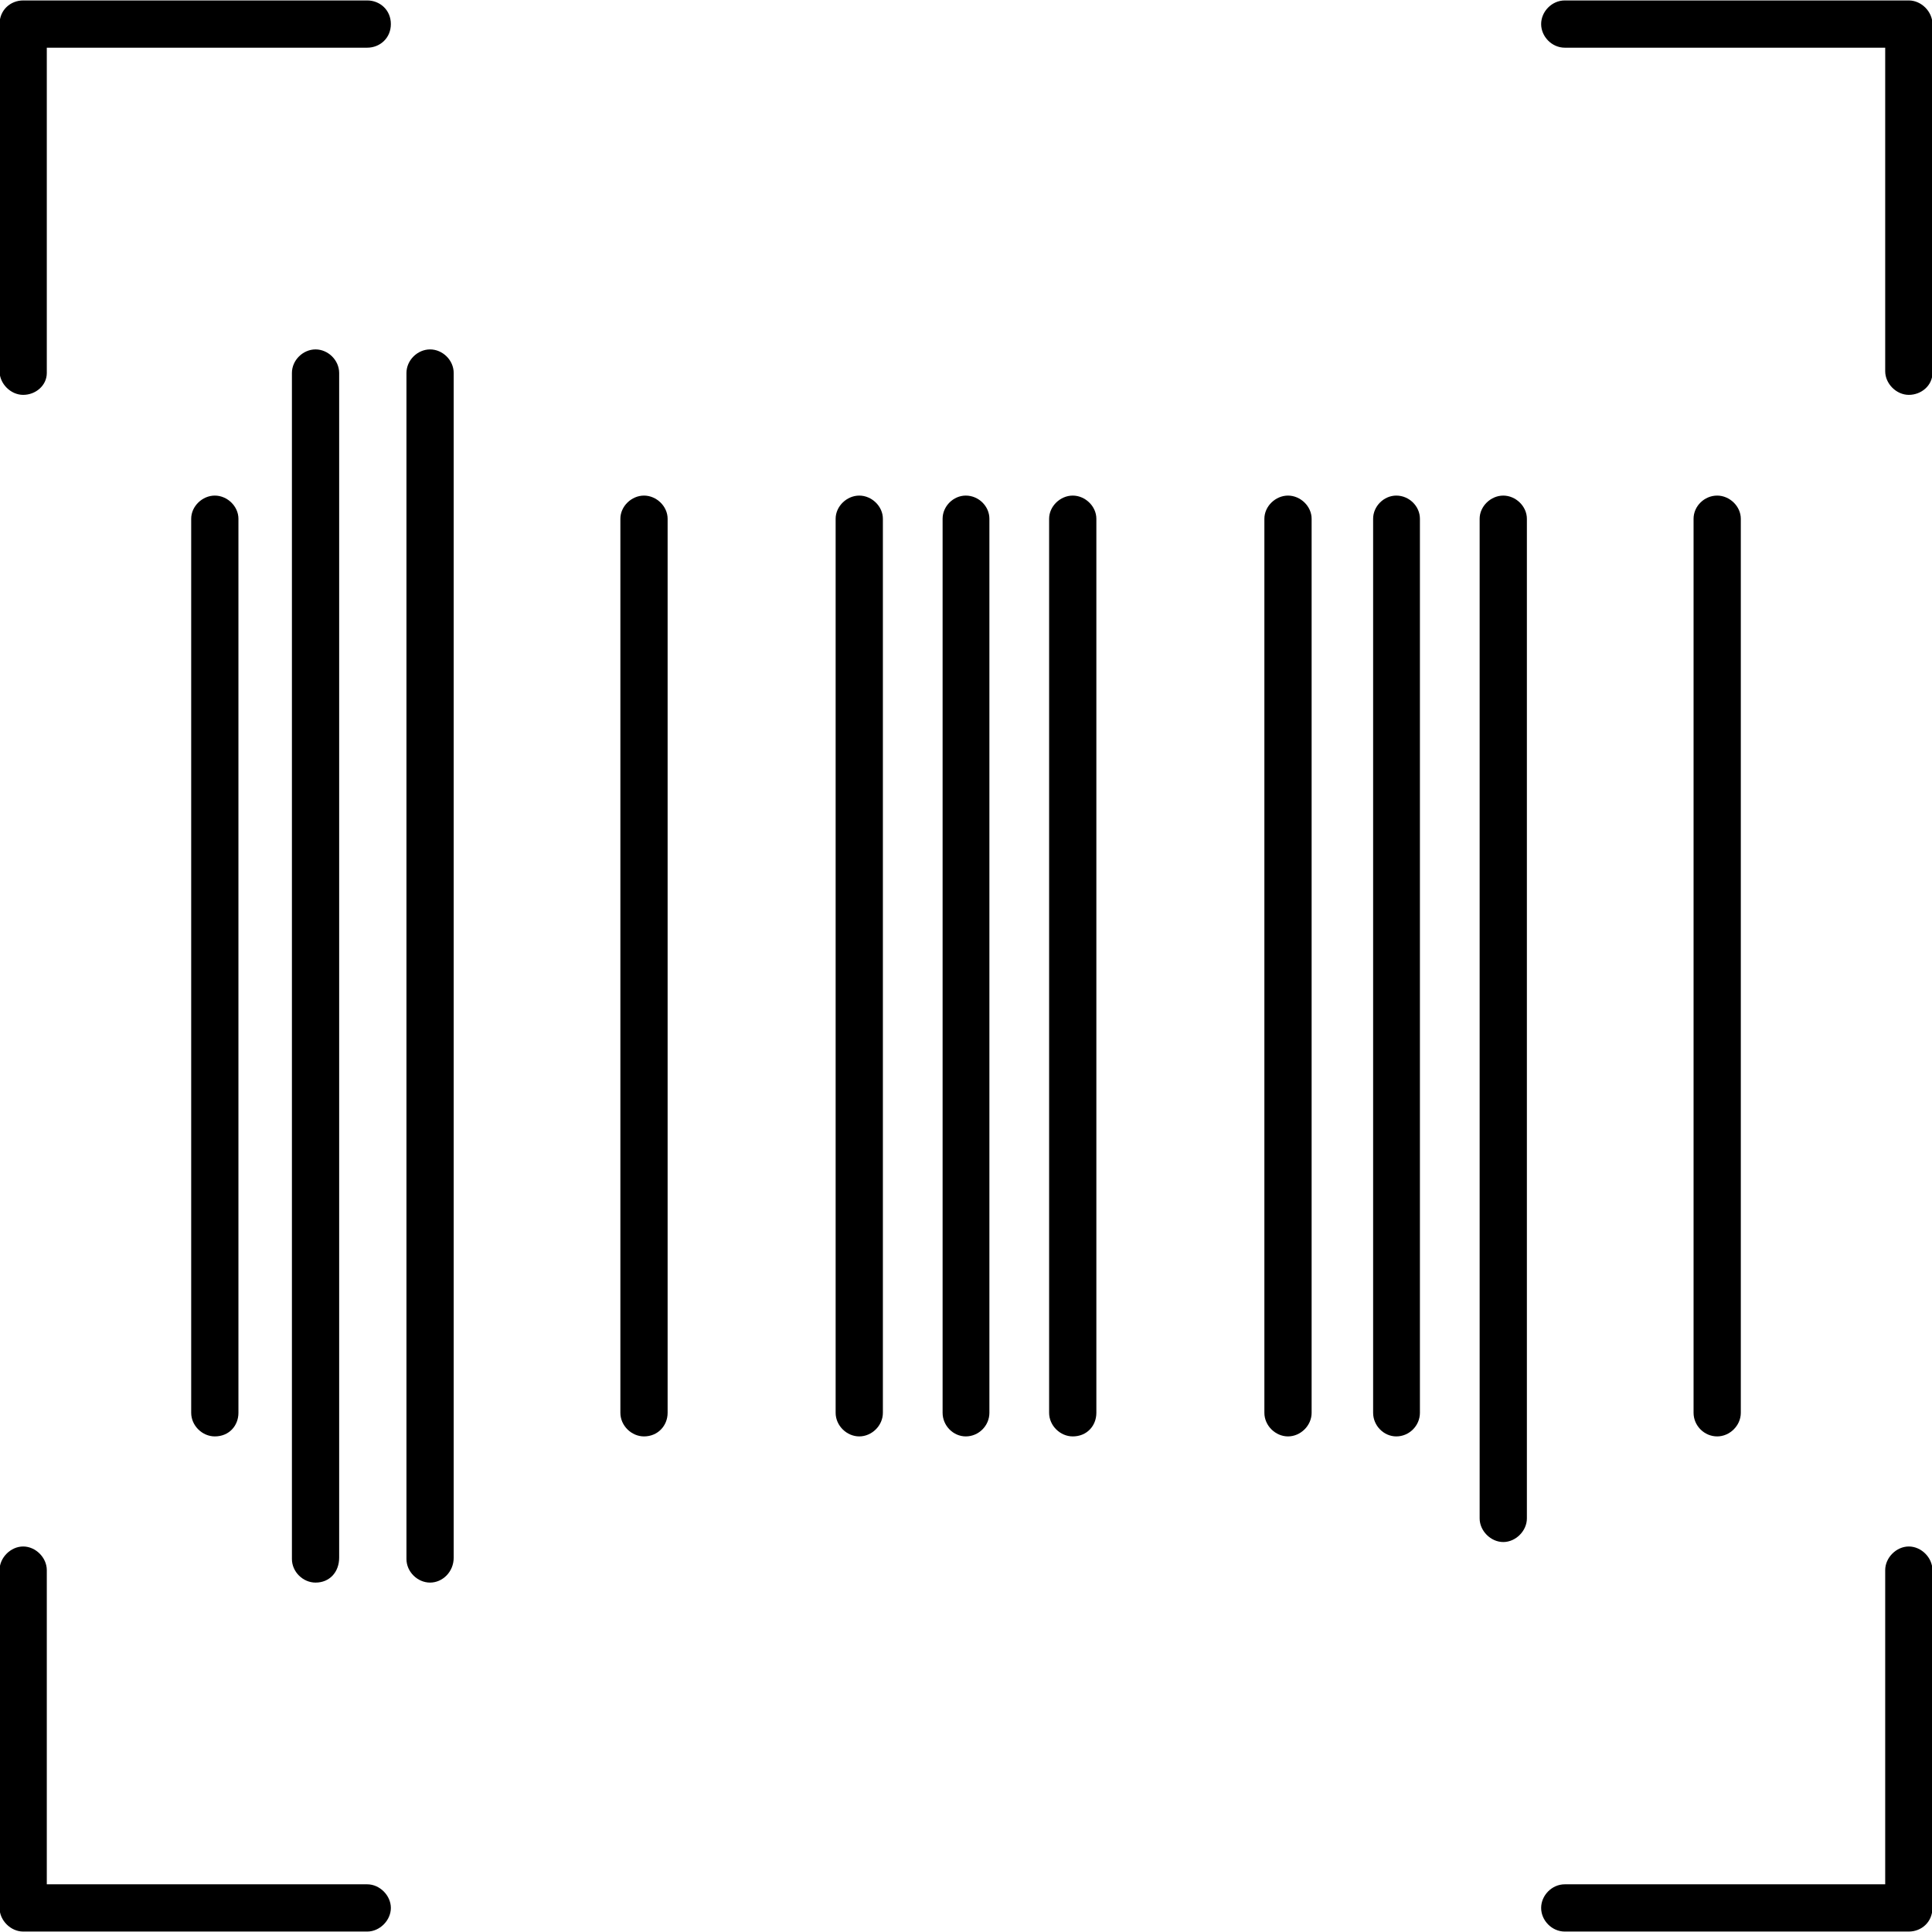 <?xml version="1.0" encoding="UTF-8"?> <svg xmlns="http://www.w3.org/2000/svg" clip-rule="evenodd" fill-rule="evenodd" height="512" image-rendering="optimizeQuality" shape-rendering="geometricPrecision" text-rendering="geometricPrecision" viewBox="0 0 4335 4335" width="512"><g id="Layer_x0020_1"><g id="_694441824"><g><g><path d="m4283 4334h-772c-29 0-53-25-53-53s24-53 53-53h719v-705c0-28 25-53 53-53s53 25 53 53v758c0 32-25 53-53 53zm-3459 0h-772c-28 0-53-25-53-53v-758c0-28 25-53 53-53s53 25 53 53v705h719c28 0 53 25 53 53s-25 53-53 53zm3459-3448c-28 0-53-25-53-53v-726h-719c-29 0-53-25-53-53s24-53 53-53h772c28 0 53 25 53 53v783c0 28-25 49-53 49zm-4231 0c-28 0-53-25-53-53v-779c0-32 25-53 53-53h772c28 0 53 21 53 53s-25 53-53 53h-719v730c0 28-25 49-53 49z"></path></g><g><g><path d="m482 3223c-28 0-53-24-53-53v-2006c0-28 25-52 53-52s53 24 53 52v2006c0 29-21 53-53 53z"></path></g><g><path d="m965 3551c-28 0-53-24-53-53v-2661c0-29 25-53 53-53s53 24 53 53v2658c0 32-25 56-53 56z"></path></g><g><path d="m1445 3223c-28 0-53-24-53-53v-2006c0-28 25-52 53-52s53 24 53 52v2006c0 29-22 53-53 53z"></path></g><g><path d="m1928 3223c-28 0-53-24-53-53v-2006c0-28 25-52 53-52s53 24 53 52v2006c0 29-25 53-53 53z"></path></g><g><path d="m2407 3223c-28 0-53-24-53-53v-2006c0-28 25-52 53-52s53 24 53 52v2006c0 29-21 53-53 53z"></path></g><g><path d="m2890 3223c-28 0-53-24-53-53v-2006c0-28 25-52 53-52s53 24 53 52v2006c0 29-25 53-53 53z"></path></g><g><path d="m3373 3460c-28 0-53-25-53-53v-2243c0-28 25-52 53-52s53 24 53 52v2243c0 28-25 53-53 53z"></path></g><g><path d="m3853 3223c-29 0-53-24-53-53v-2006c0-28 24-52 53-52 28 0 53 24 53 52v2006c0 29-25 53-53 53z"></path></g><g><path d="m708 3551c-28 0-53-24-53-53v-2661c0-29 25-53 53-53s53 24 53 53v2658c0 32-21 56-53 56z"></path></g><g><path d="m2167 3223c-28 0-52-24-52-53v-2006c0-28 24-52 52-52 29 0 53 24 53 52v2006c0 29-24 53-53 53z"></path></g><g><path d="m3133 3223c-28 0-52-24-52-53v-2006c0-28 24-52 52-52 29 0 53 24 53 52v2006c0 29-24 53-53 53z"></path></g></g></g></g></g></svg> 
